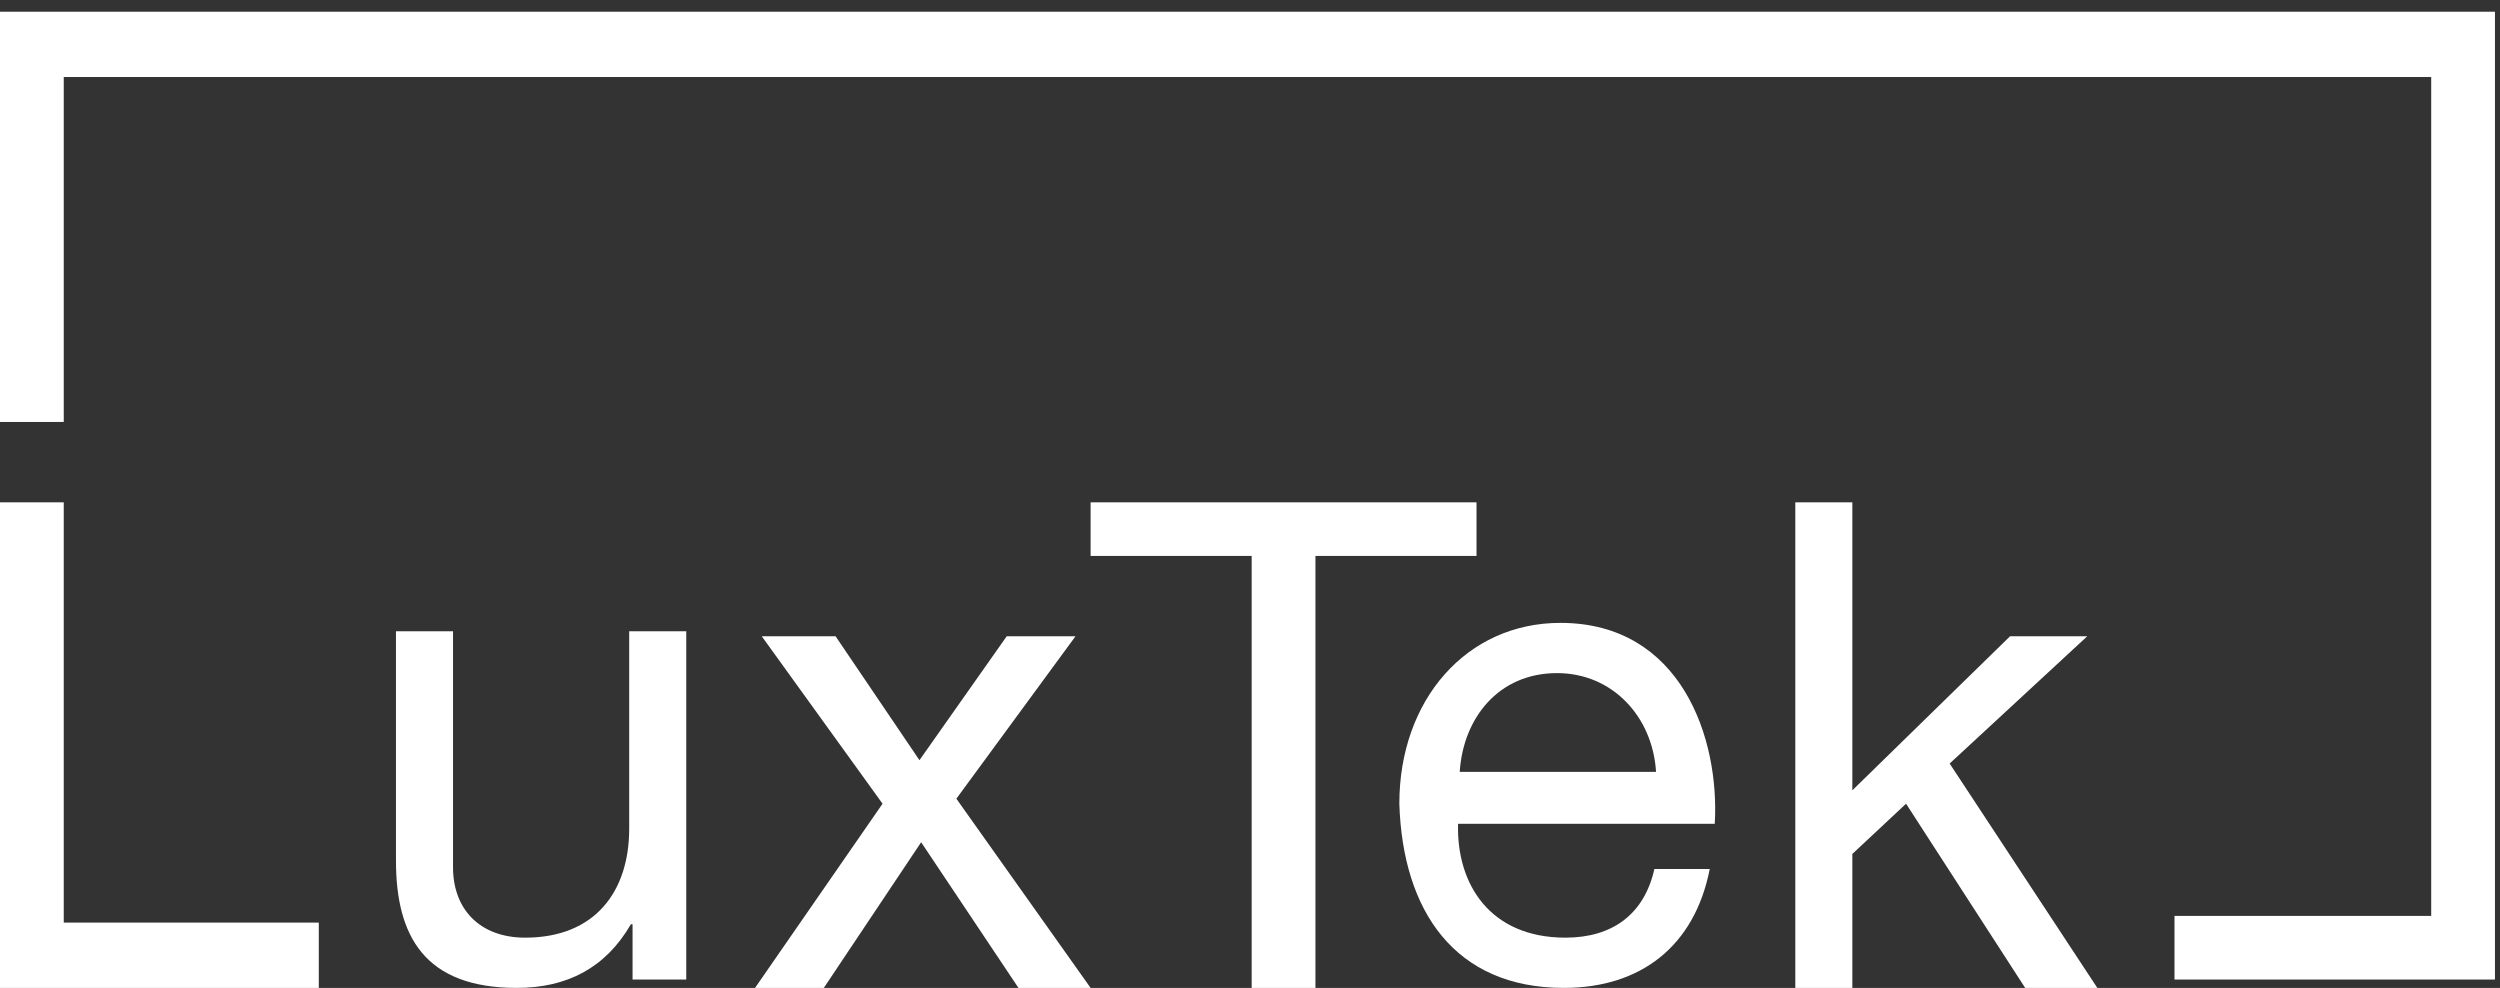 <?xml version="1.0" encoding="UTF-8"?>
<svg xmlns="http://www.w3.org/2000/svg" width="124" height="49" viewBox="0 0 124 49" fill="none">
  <rect x="0" y="0" width="124" height="49" fill="#333333" stroke="none"/>
  <g clip-path="url(#clip0_460_265)">
    <path fill-rule="evenodd" clip-rule="evenodd" d="M31.208 41.11C31.208 44.183 29.544 46.508 26.048 46.508C23.801 46.508 22.47 45.097 22.47 43.02V31.31H19.64V42.688C19.64 46.425 21.055 49 25.632 49C28.129 49 30.043 48.003 31.291 45.844H31.375V48.585H34.038V31.31H31.208V41.11Z" fill="white"></path>
    <path fill-rule="evenodd" clip-rule="evenodd" d="M47.436 39.615L53.345 31.559H49.933L45.605 37.705L41.444 31.559H37.783L43.775 39.864L37.45 49H40.862L45.689 41.775L50.516 49H54.094L47.436 39.615Z" fill="white"></path>
    <path fill-rule="evenodd" clip-rule="evenodd" d="M3.162 24.915H0V49H15.812V45.761H3.162V24.915Z" fill="white"></path>
    <path fill-rule="evenodd" clip-rule="evenodd" d="M123.834 0.581H0V20.929H3.162V3.82H120.588V45.429H107.855V48.585H123.75V0.581H123.834Z" fill="white"></path>
    <path fill-rule="evenodd" clip-rule="evenodd" d="M73.235 24.915H54.094V27.573H62.083V49H65.246V27.573H73.235V24.915Z" fill="white"></path>
    <path fill-rule="evenodd" clip-rule="evenodd" d="M72.403 38.286C72.569 35.629 74.317 33.386 77.23 33.386C79.976 33.386 81.973 35.546 82.14 38.286H72.403ZM77.396 30.895C72.736 30.895 69.407 34.715 69.407 39.864C69.573 45.18 72.153 49 77.562 49C81.391 49 84.054 46.924 84.803 43.103H82.056C81.557 45.346 79.976 46.508 77.646 46.508C73.901 46.508 72.236 43.851 72.32 40.861H85.052C85.302 36.625 83.388 30.895 77.396 30.895Z" fill="white"></path>
    <path fill-rule="evenodd" clip-rule="evenodd" d="M96.703 37.871L103.528 31.559H99.699L91.876 39.2V24.915H89.047V49H91.876V42.356L94.54 39.864L100.448 49H104.027L96.703 37.871Z" fill="white"></path>
  </g>
  <defs>
    <clipPath id="clip0_460_265">
      <rect width="124" height="49" fill="white"></rect>
    </clipPath>
  </defs>
</svg>
